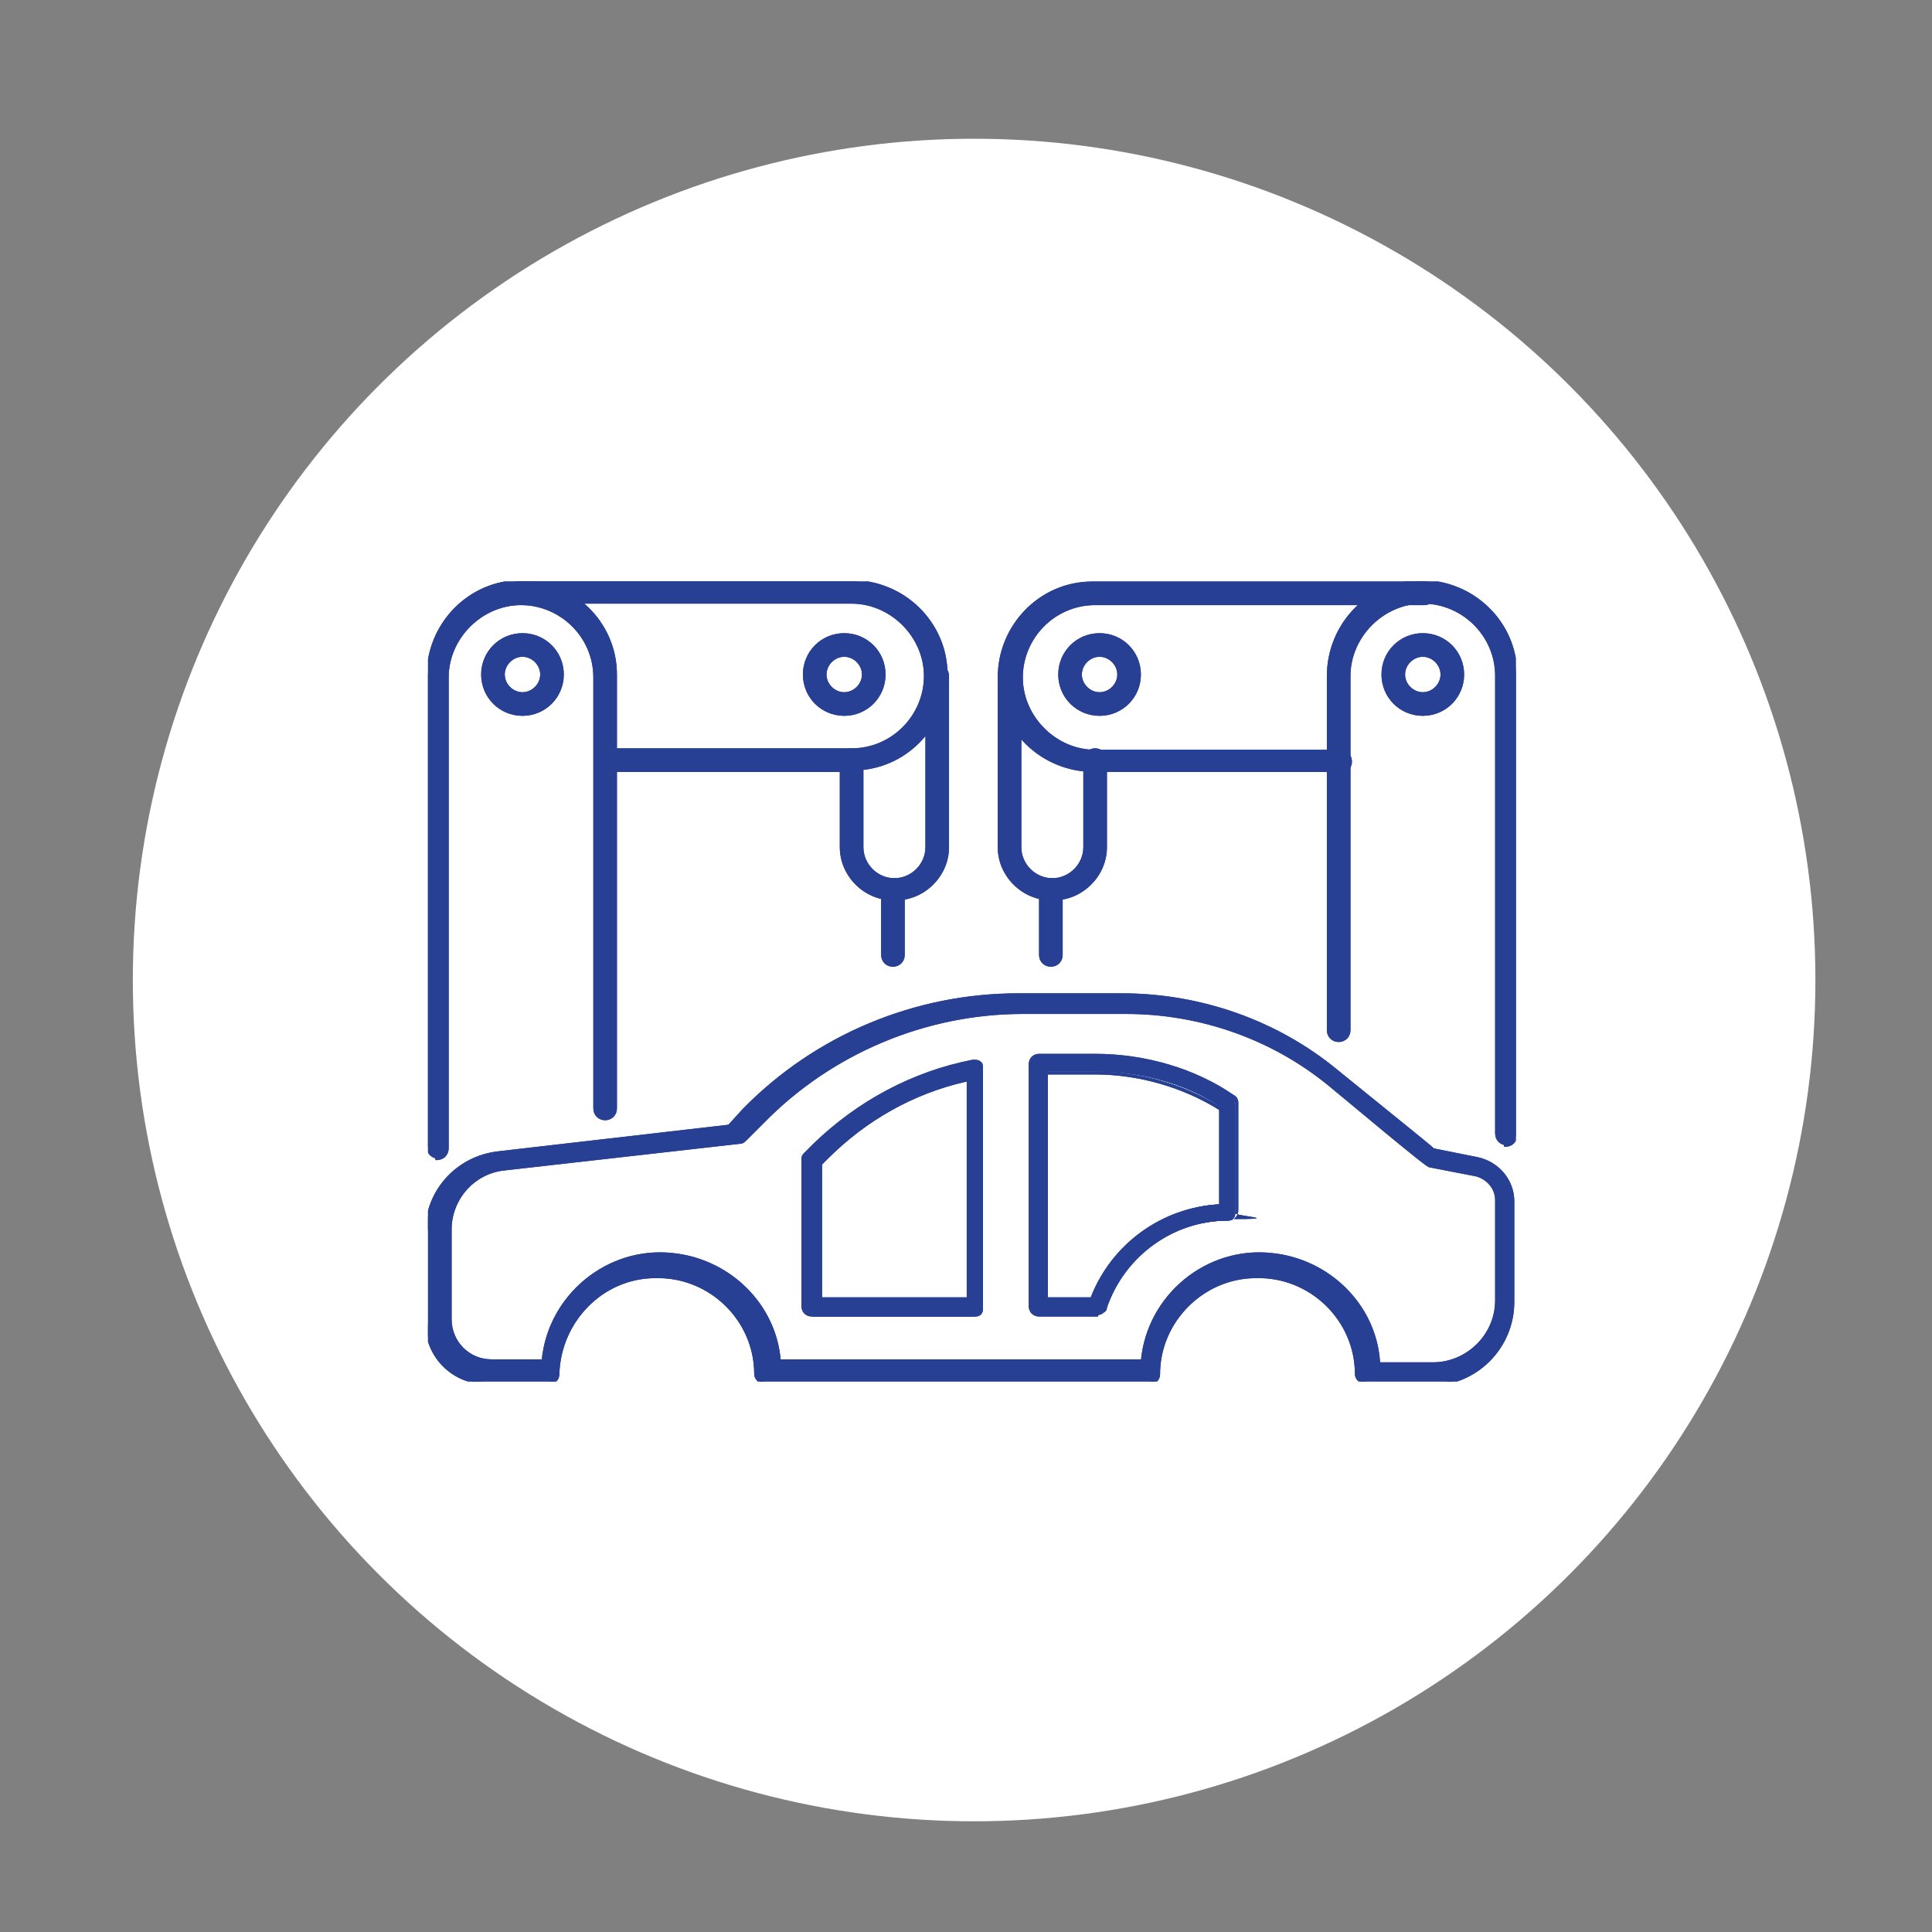 <svg xmlns="http://www.w3.org/2000/svg" xmlns:xlink="http://www.w3.org/1999/xlink" id="Calque_1" viewBox="0 0 130.9 130.9"><rect x="0" y="0" width="130.9" height="130.9" fill="#808080" stroke="none"/><defs><clipPath id="clippath"><rect x="29" y="39.4" width="73.7" height="54.2" fill="none"></rect></clipPath></defs><circle id="Ellipse_94" cx="66" cy="66.4" r="57" fill="#fff"></circle><g id="Groupe_414"><g clip-path="url(#clippath)"><g id="Groupe_412"><path id="Trac&#xE9;_191" d="M57.7,52.2h-16.6c-.4,0-.7-.3-.7-.7s.3-.7.7-.7h16.6c2.8,0,5-2.3,5-5s-2.3-5-5-5h-22.3c-.4,0-.7-.3-.7-.7,0-.4.3-.7.7-.7h22.3c3.5,0,6.4,2.8,6.4,6.3,0,3.5-2.8,6.4-6.3,6.4,0,0-.1,0-.2,0" fill="#284093" stroke="#284093" stroke-linecap="square" stroke-width=".2"></path><path id="Trac&#xE9;_192" d="M29.7,78.4c-.4,0-.7-.3-.7-.7h0v-31.9c0-3.5,2.8-6.4,6.3-6.4,3.5,0,6.4,2.8,6.4,6.3,0,0,0,.1,0,.2v29.2c0,.4-.3.7-.7.7-.4,0-.7-.3-.7-.7v-29.2c0-2.8-2.3-5-5-5s-5,2.3-5,5v31.9c0,.4-.3.7-.7.7h0" fill="#284093" stroke="#284093" stroke-linecap="square" stroke-width=".2"></path><path id="Trac&#xE9;_193" d="M60.5,60.9c-1.9,0-3.5-1.6-3.5-3.5v-5.9c0-.4.3-.7.7-.7.4,0,.7.3.7.7v5.9c0,1.2,1,2.2,2.2,2.2,1.2,0,2.2-1,2.2-2.2h0v-11.6c0-.4.3-.7.7-.7.4,0,.7.3.7.7h0v11.6c0,1.9-1.6,3.5-3.5,3.5" fill="#284093" stroke="#284093" stroke-linecap="square" stroke-width=".2"></path><path id="Trac&#xE9;_194" d="M60.5,65.4c-.4,0-.7-.3-.7-.7h0v-4.4c0-.4.3-.7.7-.7.4,0,.7.3.7.7h0v4.4c0,.4-.3.7-.7.7h0" fill="#284093" stroke="#284093" stroke-linecap="square" stroke-width=".2"></path><path id="Trac&#xE9;_195" d="M35.4,48.4c-1.5,0-2.7-1.2-2.7-2.7s1.2-2.7,2.7-2.7,2.7,1.2,2.7,2.7c0,1.5-1.2,2.7-2.7,2.7M35.4,44.4c-.7,0-1.3.6-1.3,1.3s.6,1.3,1.3,1.3,1.3-.6,1.3-1.3c0-.7-.6-1.3-1.3-1.3" fill="#284093" stroke="#284093" stroke-linecap="square" stroke-width=".2"></path><path id="Trac&#xE9;_196" d="M57.2,48.4c-1.5,0-2.7-1.2-2.7-2.7s1.2-2.7,2.7-2.7c1.5,0,2.7,1.2,2.7,2.7,0,1.5-1.2,2.7-2.7,2.7M57.2,44.4c-.7,0-1.3.6-1.3,1.3,0,.7.6,1.3,1.3,1.3.7,0,1.3-.6,1.3-1.3h0c0-.7-.6-1.3-1.3-1.3" fill="#284093" stroke="#284093" stroke-linecap="square" stroke-width=".2"></path><path id="Trac&#xE9;_197" d="M90.7,52.2h-16.6c-3.5,0-6.4-2.8-6.4-6.3,0-3.5,2.8-6.4,6.3-6.4,0,0,.1,0,.2,0h22.3c.4,0,.7.3.7.7s-.3.7-.7.7h-22.3c-2.8,0-5,2.3-5,5s2.3,5,5,5h16.6c.4,0,.7.3.7.7,0,.4-.3.7-.7.7" fill="#284093" stroke="#284093" stroke-linecap="square" stroke-width=".2"></path><path id="Trac&#xE9;_198" d="M102.1,77.5c-.4,0-.7-.3-.7-.7v-31c0-2.8-2.3-5-5-5s-5,2.3-5,5v24c0,.4-.3.7-.7.7s-.7-.3-.7-.7v-24c0-3.5,2.8-6.4,6.3-6.4,3.5,0,6.4,2.8,6.4,6.3,0,0,0,.1,0,.2v31c0,.4-.3.7-.7.7" fill="#284093" stroke="#284093" stroke-linecap="square" stroke-width=".2"></path><path id="Trac&#xE9;_199" d="M71.2,60.9c-1.9,0-3.5-1.6-3.5-3.5v-11.6c0-.4.3-.7.7-.7.4,0,.7.3.7.7h0v11.6c0,1.2,1,2.2,2.2,2.2,1.2,0,2.2-1,2.2-2.2v-5.9c0-.4.3-.7.7-.7.4,0,.7.3.7.7v5.9c0,1.9-1.6,3.5-3.5,3.5" fill="#284093" stroke="#284093" stroke-linecap="square" stroke-width=".2"></path><path id="Trac&#xE9;_200" d="M71.2,65.4c-.4,0-.7-.3-.7-.7h0v-4.4c0-.4.3-.7.7-.7.4,0,.7.3.7.7h0v4.4c0,.4-.3.7-.7.7h0" fill="#284093" stroke="#284093" stroke-linecap="square" stroke-width=".2"></path><path id="Trac&#xE9;_201" d="M96.4,48.4c-1.5,0-2.7-1.2-2.7-2.7s1.2-2.7,2.7-2.7c1.5,0,2.7,1.2,2.7,2.7,0,1.5-1.2,2.7-2.7,2.7M96.4,44.4c-.7,0-1.3.6-1.3,1.3s.6,1.3,1.3,1.3c.7,0,1.3-.6,1.3-1.3h0c0-.7-.6-1.3-1.3-1.3" fill="#284093" stroke="#284093" stroke-linecap="square" stroke-width=".2"></path><path id="Trac&#xE9;_202" d="M74.5,48.4c-1.5,0-2.7-1.2-2.7-2.7s1.2-2.7,2.7-2.7c1.5,0,2.7,1.2,2.7,2.7,0,1.5-1.2,2.7-2.7,2.7M74.5,44.4c-.7,0-1.3.6-1.3,1.3,0,.7.6,1.3,1.3,1.3.7,0,1.3-.6,1.3-1.3h0c0-.7-.6-1.3-1.3-1.3" fill="#284093" stroke="#284093" stroke-linecap="square" stroke-width=".2"></path><path id="Trac&#xE9;_203" d="M97.1,93.7h-4.5c-.4,0-.7-.3-.7-.6,0-3.7-3.1-6.7-6.8-6.6-3.6,0-6.6,3-6.6,6.6,0,.4-.3.6-.7.6h-25.9c-.4,0-.7-.3-.7-.6,0-3.7-3.1-6.7-6.8-6.6-3.6,0-6.5,3-6.6,6.6,0,.4-.3.6-.7.6h-4.1c-2.3,0-4.1-1.8-4.1-4.1v-6.1c0-2.8,2.1-5.1,4.9-5.4l15.6-1.8,1-1.1c4.9-5,11.6-7.8,18.6-7.8h7c5.3,0,10.5,1.8,14.6,5.2,4.8,3.9,6.2,5,6.5,5.3l3,.6c1.4.3,2.4,1.5,2.4,2.9v6.8c0,3.1-2.5,5.6-5.6,5.6M93.2,92.4h3.9c2.3,0,4.3-1.9,4.3-4.3v-6.8c0-.8-.6-1.5-1.4-1.7l-3.1-.6s0,0,0,0c-.1,0-.2,0-6.8-5.5-3.9-3.2-8.8-4.9-13.8-4.9h-7c-6.6,0-13,2.7-17.6,7.4l-1.2,1.2c-.1.1-.2.2-.4.2l-15.9,1.8c-2.1.2-3.7,2-3.7,4.1v6.1c0,1.5,1.2,2.8,2.8,2.8h3.5c.4-4.4,4.4-7.7,8.8-7.2,3.8.4,6.9,3.4,7.2,7.2h24.6c.4-4.4,4.4-7.7,8.8-7.2,3.8.4,6.9,3.4,7.2,7.2" fill="#284093" stroke="#284093" stroke-linecap="square" stroke-width=".2"></path><g id="Trac&#xE9;_204"><path d="M74.4,89.1h-4c-.3,0-.5-.2-.5-.5v-16.4c0-.3.2-.5.5-.5h3.8c3.4,0,6.7,1,9.3,2.8.1,0,.2.3.2.4v7.3c0,.3-.2.5-.5.5-3.8,0-7.1,2.4-8.3,6,0,.2-.3.4-.5.4ZM70.9,72.7h0v15.2h0c0,.1.1.1.1.1h3c.7-1.8,1.8-3.3,3.4-4.5,1.5-1.1,3.3-1.8,5.2-1.9h.1v-6.5h0c0,0,0-.1,0-.1-2.4-1.6-5.4-2.4-8.5-2.4h-3.3Z" fill="#284093"></path><path d="M74.4,89c.2,0,.3-.1.4-.3,1.2-3.6,4.6-6.1,8.5-6.1s.4-.2.4-.4v-7.3c0-.1,0-.3-.2-.3-2.6-1.8-5.9-2.8-9.3-2.8h-3.8c-.2,0-.4.2-.4.4v16.4c0,.2.2.4.4.4h4M70.8,72.6h3.4c3.1,0,6.1.9,8.5,2.4h.1v6.8h-.2c-1.9.1-3.6.8-5.1,1.9-1.5,1.1-2.6,2.6-3.3,4.3v.2h-3.4v-15.6M74.4,89.2h-4c-.4,0-.7-.3-.7-.7v-16.4c0-.4.3-.7.7-.7h3.8c3.4,0,6.8,1,9.4,2.8.2.1.3.3.3.5v7.3c0,.4-.3.7-.7.7-3.7,0-7,2.4-8.2,5.9,0,.3-.3.4-.6.4ZM71,72.8v15.1h2.9c1.4-3.6,4.8-6.1,8.7-6.3v-6.4c-2.4-1.5-5.4-2.4-8.4-2.4h-3.1Z" fill="#284093"></path></g><g id="Trac&#xE9;_205"><path d="M55,89.1c-.3,0-.5-.2-.5-.5v-9.9c0-.1,0-.3.2-.4l.6-.6c3-2.9,6.7-4.9,10.7-5.6,0,0,0,0,.1,0,.1,0,.2,0,.3.1.1.1.2.3.2.4v16.1c0,.3-.2.5-.5.5,0,0,0,0,0,0h-11s0,0,0,0h0s0,0,0,0ZM65.6,73.2h-.2c-3.5.9-6.7,2.6-9.4,5.2l-.4.4h0v9.1h0c0,.1.1.1.1.1h9.9c0-.1,0-14.7,0-14.7v-.2Z" fill="#284093"></path><path d="M55,89s0,0,0,0h0s11,0,11,0c.2,0,.4-.2.4-.4v-16.1c0-.1,0-.2-.1-.3,0,0-.2-.1-.3,0-4,.8-7.6,2.7-10.6,5.6l-.6.6c0,0-.1.2-.1.3v9.9c0,.2.2.4.4.4M65.7,73v15.2s-10.3,0-10.3,0v-9.4l.5-.5c2.7-2.6,5.9-4.4,9.4-5.2h.3M55,89.2c-.4,0-.7-.3-.7-.7v-9.9c0-.2,0-.3.2-.5l.6-.6c3-2.9,6.7-4.9,10.8-5.7.2,0,.4,0,.5.1.2.1.2.3.2.5v16.1c0,.4-.3.7-.7.7h-11s0,0,0,0ZM65.4,73.3c-3.5.8-6.7,2.6-9.3,5.2l-.4.4v9h9.8v-14.6Z" fill="#284093"></path></g><path id="Trac&#xE9;_206" d="M57.7,52.2h-16.6c-.4,0-.7-.3-.7-.7s.3-.7.7-.7h16.6c2.8,0,5-2.3,5-5s-2.3-5-5-5h-22.3c-.4,0-.7-.3-.7-.7,0-.4.3-.7.7-.7h22.3c3.5,0,6.4,2.8,6.4,6.3,0,3.5-2.8,6.4-6.3,6.4,0,0-.1,0-.2,0" fill="#284093" stroke="#284093" stroke-linecap="square" stroke-width=".2"></path><path id="Trac&#xE9;_207" d="M29.7,78.4c-.4,0-.7-.3-.7-.7h0v-31.9c0-3.5,2.8-6.4,6.3-6.4,3.5,0,6.4,2.8,6.4,6.3,0,0,0,.1,0,.2v29.2c0,.4-.3.7-.7.7-.4,0-.7-.3-.7-.7v-29.2c0-2.8-2.3-5-5-5s-5,2.3-5,5v31.9c0,.4-.3.7-.7.7h0" fill="#284093" stroke="#284093" stroke-linecap="square" stroke-width=".2"></path><path id="Trac&#xE9;_208" d="M60.5,60.9c-1.9,0-3.5-1.6-3.5-3.5v-5.9c0-.4.3-.7.7-.7.4,0,.7.3.7.7v5.9c0,1.2,1,2.2,2.2,2.2,1.2,0,2.2-1,2.2-2.2h0v-11.6c0-.4.3-.7.7-.7.4,0,.7.3.7.7h0v11.6c0,1.9-1.6,3.5-3.5,3.5" fill="#284093" stroke="#284093" stroke-linecap="square" stroke-width=".2"></path><path id="Trac&#xE9;_209" d="M60.5,65.4c-.4,0-.7-.3-.7-.7h0v-4.4c0-.4.3-.7.7-.7.4,0,.7.3.7.7h0v4.4c0,.4-.3.7-.7.7h0" fill="#284093" stroke="#284093" stroke-linecap="square" stroke-width=".2"></path><path id="Trac&#xE9;_210" d="M35.4,48.4c-1.5,0-2.7-1.2-2.7-2.7s1.2-2.7,2.7-2.7,2.7,1.2,2.7,2.7c0,1.5-1.2,2.7-2.7,2.7M35.4,44.4c-.7,0-1.3.6-1.3,1.3s.6,1.3,1.3,1.3,1.3-.6,1.3-1.3c0-.7-.6-1.3-1.3-1.3" fill="#284093" stroke="#284093" stroke-linecap="square" stroke-width=".2"></path><path id="Trac&#xE9;_211" d="M57.2,48.4c-1.5,0-2.7-1.2-2.7-2.7s1.2-2.7,2.7-2.7c1.5,0,2.7,1.2,2.7,2.7,0,1.5-1.2,2.7-2.7,2.7M57.2,44.4c-.7,0-1.3.6-1.3,1.3,0,.7.6,1.3,1.3,1.3.7,0,1.3-.6,1.3-1.3h0c0-.7-.6-1.3-1.3-1.3" fill="#284093" stroke="#284093" stroke-linecap="square" stroke-width=".2"></path><path id="Trac&#xE9;_212" d="M90.7,52.2h-16.6c-3.5,0-6.4-2.8-6.4-6.3,0-3.5,2.8-6.4,6.3-6.4,0,0,.1,0,.2,0h22.3c.4,0,.7.3.7.7s-.3.7-.7.7h-22.3c-2.8,0-5,2.3-5,5s2.3,5,5,5h16.6c.4,0,.7.3.7.7,0,.4-.3.7-.7.7" fill="#284093" stroke="#284093" stroke-linecap="square" stroke-width=".2"></path><path id="Trac&#xE9;_213" d="M102.1,77.5c-.4,0-.7-.3-.7-.7v-31c0-2.8-2.3-5-5-5s-5,2.3-5,5v24c0,.4-.3.7-.7.7s-.7-.3-.7-.7v-24c0-3.5,2.8-6.4,6.3-6.4,3.5,0,6.4,2.8,6.4,6.3,0,0,0,.1,0,.2v31c0,.4-.3.7-.7.7" fill="#284093" stroke="#284093" stroke-linecap="square" stroke-width=".2"></path><path id="Trac&#xE9;_214" d="M71.2,60.9c-1.9,0-3.5-1.6-3.5-3.5v-11.6c0-.4.3-.7.7-.7.4,0,.7.3.7.7h0v11.6c0,1.2,1,2.2,2.2,2.2,1.2,0,2.2-1,2.2-2.2v-5.9c0-.4.3-.7.7-.7.4,0,.7.3.7.7v5.9c0,1.9-1.6,3.5-3.5,3.5" fill="#284093" stroke="#284093" stroke-linecap="square" stroke-width=".2"></path><path id="Trac&#xE9;_215" d="M71.2,65.4c-.4,0-.7-.3-.7-.7h0v-4.4c0-.4.3-.7.7-.7.4,0,.7.3.7.7h0v4.4c0,.4-.3.7-.7.7h0" fill="#284093" stroke="#284093" stroke-linecap="square" stroke-width=".2"></path><path id="Trac&#xE9;_216" d="M96.4,48.4c-1.5,0-2.7-1.2-2.7-2.7s1.2-2.7,2.7-2.7c1.5,0,2.7,1.2,2.7,2.7,0,1.5-1.2,2.7-2.7,2.7M96.4,44.4c-.7,0-1.3.6-1.3,1.3s.6,1.3,1.3,1.3c.7,0,1.3-.6,1.3-1.3h0c0-.7-.6-1.3-1.3-1.3" fill="#284093" stroke="#284093" stroke-linecap="square" stroke-width=".2"></path><path id="Trac&#xE9;_217" d="M74.5,48.4c-1.5,0-2.7-1.2-2.7-2.7s1.2-2.7,2.7-2.7c1.5,0,2.7,1.2,2.7,2.7,0,1.5-1.2,2.7-2.7,2.7M74.5,44.4c-.7,0-1.3.6-1.3,1.3,0,.7.6,1.3,1.3,1.3.7,0,1.3-.6,1.3-1.3h0c0-.7-.6-1.3-1.3-1.3" fill="#284093" stroke="#284093" stroke-linecap="square" stroke-width=".2"></path><path id="Trac&#xE9;_218" d="M97.1,93.7h-4.5c-.4,0-.7-.3-.7-.6,0-3.7-3.1-6.7-6.8-6.6-3.6,0-6.6,3-6.6,6.6,0,.4-.3.6-.7.6h-25.9c-.4,0-.7-.3-.7-.6,0-3.7-3.1-6.7-6.8-6.6-3.6,0-6.5,3-6.6,6.6,0,.4-.3.6-.7.6h-4.1c-2.3,0-4.1-1.8-4.1-4.1v-6.1c0-2.8,2.1-5.1,4.9-5.4l15.6-1.8,1-1.1c4.9-5,11.6-7.8,18.6-7.8h7c5.3,0,10.5,1.8,14.6,5.2,4.8,3.9,6.2,5,6.5,5.3l3,.6c1.4.3,2.4,1.5,2.4,2.9v6.8c0,3.1-2.5,5.6-5.6,5.6M93.2,92.4h3.9c2.3,0,4.3-1.9,4.3-4.3v-6.8c0-.8-.6-1.5-1.4-1.7l-3.1-.6s0,0,0,0c-.1,0-.2,0-6.8-5.5-3.9-3.2-8.8-4.9-13.8-4.9h-7c-6.6,0-13,2.7-17.6,7.4l-1.2,1.2c-.1.1-.2.2-.4.2l-15.9,1.8c-2.1.2-3.7,2-3.7,4.1v6.1c0,1.5,1.2,2.8,2.8,2.8h3.5c.4-4.4,4.4-7.7,8.8-7.2,3.8.4,6.9,3.4,7.2,7.2h24.6c.4-4.4,4.4-7.7,8.8-7.2,3.8.4,6.9,3.4,7.2,7.2" fill="#284093" stroke="#284093" stroke-linecap="square" stroke-width=".2"></path><g id="Trac&#xE9;_219"><path d="M74.4,89.1h-4c-.3,0-.5-.2-.5-.5v-16.4c0-.3.2-.5.5-.5h3.8c3.4,0,6.7,1,9.3,2.8.1,0,.2.3.2.4v7.3c0,.3-.2.5-.5.5-3.8,0-7.1,2.4-8.3,6,0,.2-.3.4-.5.4ZM70.9,72.7h0v15.2h0c0,.1.1.1.1.1h3c.7-1.8,1.8-3.3,3.4-4.5,1.5-1.1,3.3-1.8,5.2-1.9h.1v-6.5h0c0,0,0-.1,0-.1-2.4-1.6-5.4-2.4-8.5-2.4h-3.3Z" fill="#284093"></path><path d="M74.4,89c.2,0,.3-.1.4-.3,1.2-3.6,4.6-6.1,8.5-6.1s.4-.2.4-.4v-7.3c0-.1,0-.3-.2-.3-2.6-1.8-5.9-2.8-9.3-2.8h-3.8c-.2,0-.4.2-.4.4v16.4c0,.2.2.4.4.4h4M70.8,72.6h3.4c3.1,0,6.1.9,8.5,2.4h.1v6.8h-.2c-1.9.1-3.6.8-5.1,1.9-1.5,1.1-2.6,2.6-3.3,4.3v.2h-3.4v-15.6M74.4,89.2h-4c-.4,0-.7-.3-.7-.7v-16.4c0-.4.3-.7.7-.7h3.8c3.4,0,6.8,1,9.4,2.8.2.1.3.3.3.5v7.3c0,.4-.3.7-.7.7-3.7,0-7,2.4-8.2,5.9,0,.3-.3.4-.6.4ZM71,72.8v15.1h2.9c1.4-3.6,4.8-6.1,8.7-6.3v-6.4c-2.4-1.5-5.4-2.4-8.4-2.4h-3.1Z" fill="#284093"></path></g><g id="Trac&#xE9;_220"><path d="M55,89.1c-.3,0-.5-.2-.5-.5v-9.9c0-.1,0-.3.2-.4l.6-.6c3-2.9,6.7-4.9,10.7-5.6,0,0,0,0,.1,0,.1,0,.2,0,.3.1.1.1.2.3.2.4v16.1c0,.3-.2.5-.5.5,0,0,0,0,0,0h-11s0,0,0,0h0s0,0,0,0ZM65.6,73.2h-.2c-3.5.9-6.7,2.6-9.4,5.2l-.4.4h0v9.1h0c0,.1.1.1.1.1h9.9c0-.1,0-14.7,0-14.7v-.2Z" fill="#284093"></path><path d="M55,89s0,0,0,0h0s11,0,11,0c.2,0,.4-.2.4-.4v-16.1c0-.1,0-.2-.1-.3,0,0-.2-.1-.3,0-4,.8-7.6,2.7-10.6,5.6l-.6.6c0,0-.1.2-.1.3v9.9c0,.2.2.4.4.4M65.7,73v15.2s-10.3,0-10.3,0v-9.4l.5-.5c2.7-2.6,5.9-4.4,9.4-5.2h.3M55,89.2c-.4,0-.7-.3-.7-.7v-9.9c0-.2,0-.3.2-.5l.6-.6c3-2.9,6.7-4.9,10.8-5.7.2,0,.4,0,.5.1.2.1.2.3.2.5v16.1c0,.4-.3.7-.7.7h-11s0,0,0,0ZM65.4,73.3c-3.5.8-6.7,2.6-9.3,5.2l-.4.4v9h9.8v-14.6Z" fill="#284093"></path></g></g></g></g></svg>